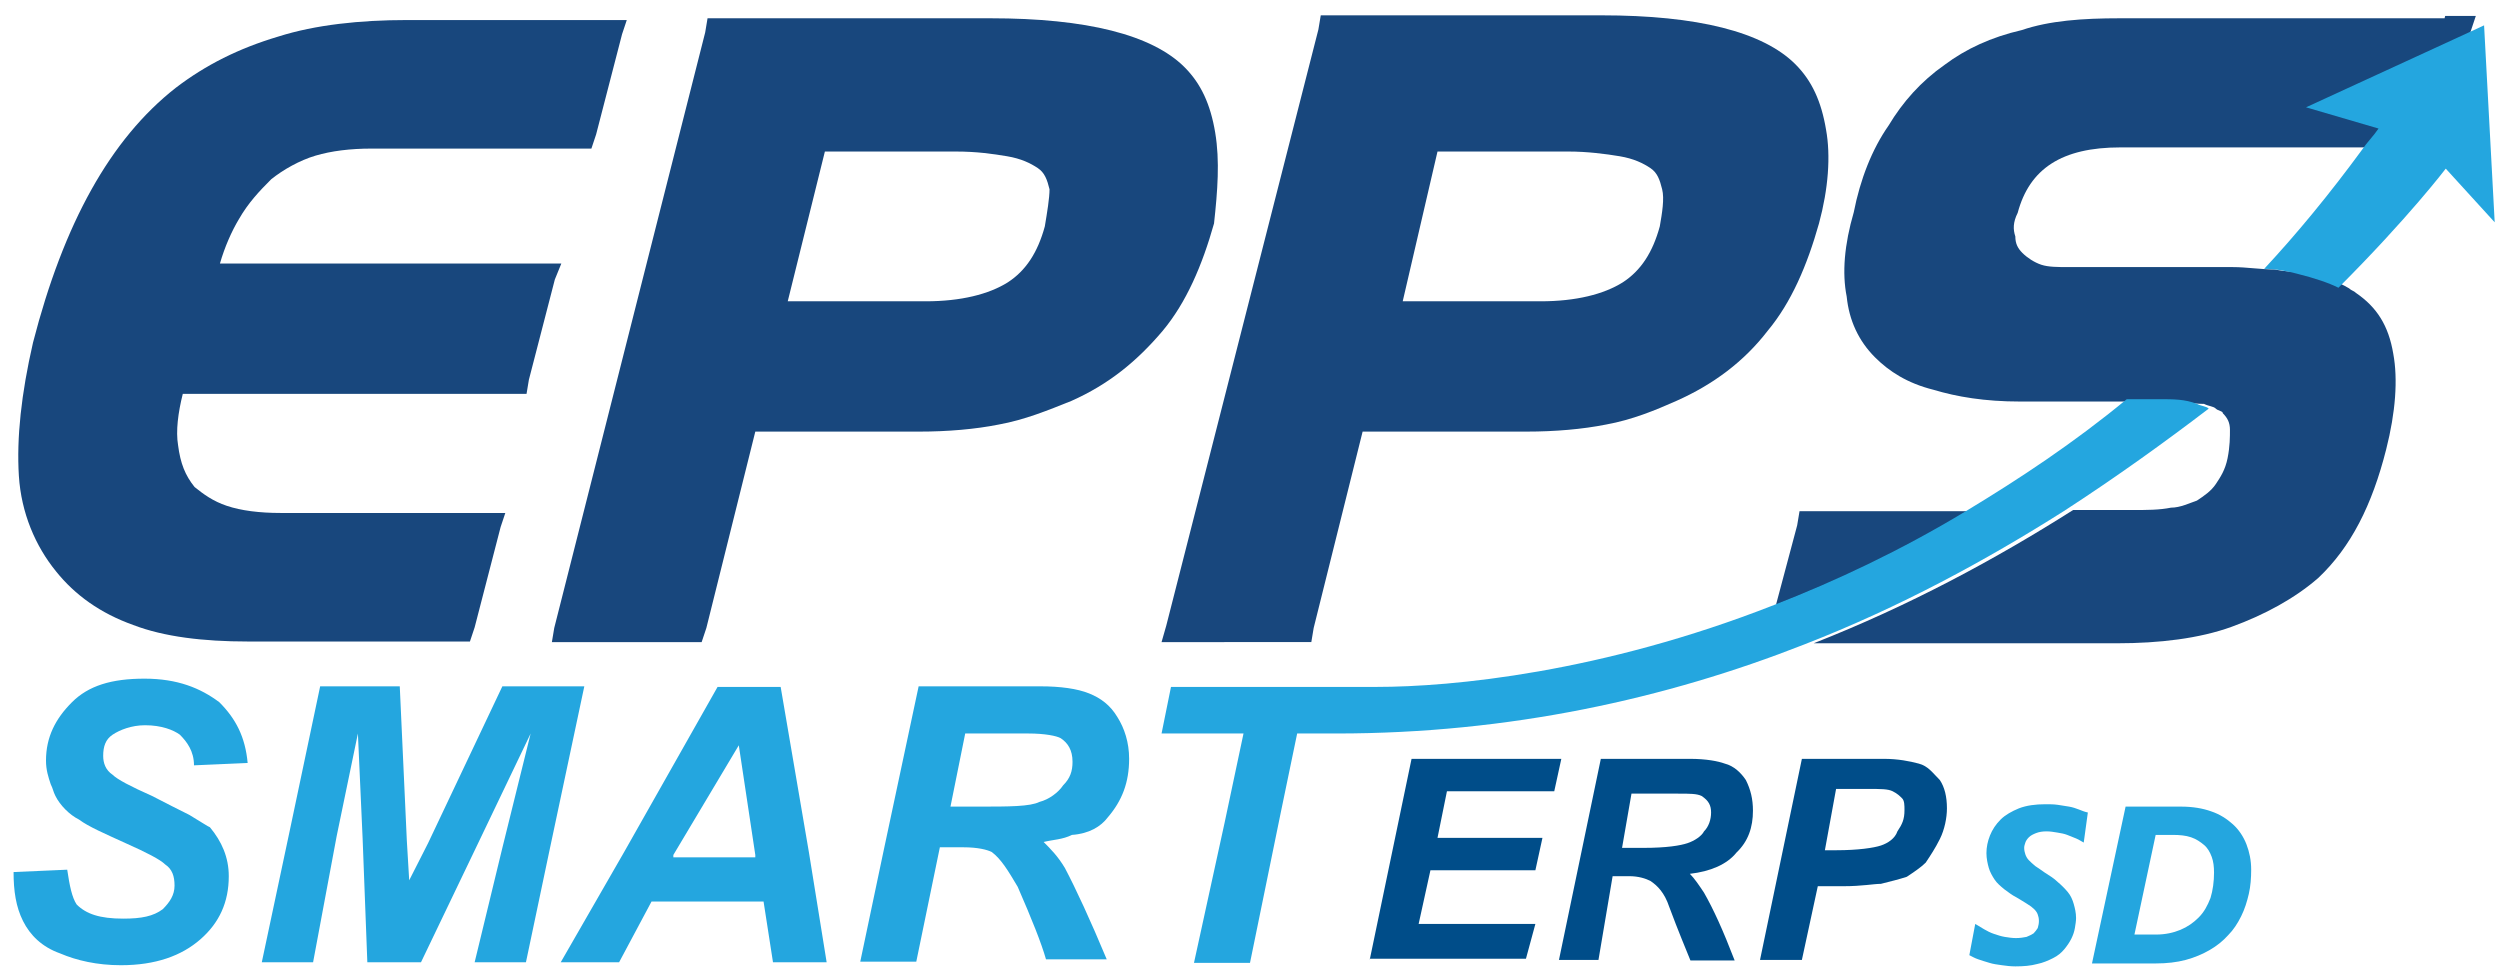 <?xml version="1.0" encoding="utf-8"?>
<!-- Generator: Adobe Illustrator 18.0.0, SVG Export Plug-In . SVG Version: 6.00 Build 0)  -->
<!DOCTYPE svg PUBLIC "-//W3C//DTD SVG 1.1//EN" "http://www.w3.org/Graphics/SVG/1.1/DTD/svg11.dtd">
<svg version="1.1" id="Layer_1" xmlns="http://www.w3.org/2000/svg" xmlns:xlink="http://www.w3.org/1999/xlink" x="0px" y="0px"
	 viewBox="44 174.2 424 164.8" enable-background="new 44 174.2 424 164.8" xml:space="preserve">
<g>
	<g>
		<path fill="none" d="M172.4,319.2L172.4,319.2c-1.6-0.4-3.2-0.4-5.2-0.4c-2.8,0-5.9,0-8.7,0l-0.4,0.4H172.4z"/>
		<path fill="#24A6DF" d="M76.1,312.4c-1.6-0.8-4-2-6.3-3.2c-3.6-1.6-5.9-2.8-6.7-3.6c-1.2-0.8-1.6-2-1.6-3.2c0-1.6,0.4-2.8,1.6-3.6
			c1.2-0.8,3.2-1.6,5.5-1.6c2.8,0,4.8,0.8,5.9,1.6c1.2,1.2,2.4,2.8,2.4,5.2l9.1-0.4c-0.4-4.4-2-7.5-4.8-10.3c-3.2-2.4-7.1-4-12.7-4
			s-9.5,1.2-12.3,4s-4.4,5.9-4.4,9.9c0,1.6,0.4,2.8,0.8,4c0.4,0.8,0.4,1.2,0.8,2c0.8,1.6,2.4,3.2,4,4c1.6,1.2,4.4,2.4,7.9,4
			c3.6,1.6,5.9,2.8,6.7,3.6c1.2,0.8,1.6,2,1.6,3.6s-0.8,2.8-2,4c-1.6,1.2-3.6,1.6-6.7,1.6c-4,0-6.3-0.8-7.9-2.4
			c-0.8-1.2-1.2-3.2-1.6-5.9l-9.1,0.4c0,3.2,0.4,5.9,1.6,8.3s3.2,4.4,6.3,5.5c2.8,1.2,6.3,2,10.3,2c5.9,0,10.3-1.6,13.5-4.4
			s4.8-6.3,4.8-10.7c0-3.2-1.2-5.9-3.2-8.3C79.3,314.4,78.1,313.6,76.1,312.4z"/>
		<polygon fill="#24A6DF" points="129.2,290.6 116.6,317.2 113.4,323.5 113,316.8 111.8,290.6 98.3,290.6 93.2,314.8 88.4,337.4 
			97.1,337.4 101.1,316 104.7,298.6 105.5,316.4 106.3,337.4 115.4,337.4 124.9,317.6 134,298.6 129.2,318 124.5,337.4 133.2,337.4 
			137.2,318.4 143.1,290.6 		"/>
		<path fill="#24A6DF" d="M181.2,318.8l-4.8-28.1h-10.7l-15.9,28.1l-10.7,18.6h9.9l5.5-10.3h19l1.6,10.3h9.1L181.2,318.8z
			 M158.2,319.2L158.2,319.2l11.1-18.6l2.8,18.6v0.4h-13.9L158.2,319.2L158.2,319.2z"/>
		<path fill="#24A6DF" d="M231.9,312.8c2.4-2.8,3.6-5.9,3.6-9.9c0-2.8-0.8-5.2-2-7.1c-1.2-2-2.8-3.2-4.8-4s-4.8-1.2-8.3-1.2h-20.6
			l-5.9,27.7l-4,19h9.5l4-19.4h4c2.4,0,4,0.4,4.8,0.8c1.6,1.2,2.8,3.2,4.4,5.9c2.4,5.5,4,9.5,4.8,12.3h10.3
			c-2.8-6.7-5.2-11.9-7.1-15.5c-1.2-2-2.4-3.2-3.6-4.4c1.6-0.4,3.2-0.4,4.8-1.2C228.7,315.6,230.7,314.4,231.9,312.8z M207.7,298.6
			h10.7c2.8,0,4.8,0.4,5.5,0.8c1.2,0.8,2,2,2,4c0,1.6-0.4,2.8-1.6,4c-0.8,1.2-2.4,2.4-4,2.8c-1.6,0.8-5.2,0.8-10.3,0.8h-4.8
			L207.7,298.6z"/>
		<path fill="none" d="M383.7,211c-0.4,1.6-0.4,2.8-0.4,4s0.8,2,1.2,2.8l0,0c0.8,0.8,2,1.2,3.2,2c1.2,0.4,3.2,0.4,4.8,0.4h27.7
			c2.8,0,5.2,0,7.1,0.4c5.9-6.3,11.5-13.1,16.6-20.2h-43.6C391.2,199.9,385.6,203.5,383.7,211z"/>
		<path fill="none" d="M318.3,222.1c3.2-2,5.2-5.2,6.3-9.5c0.8-2.4,0.8-4.8,0.4-6.3c-0.4-1.6-0.8-2.8-2-3.6s-2.8-1.6-5.2-2
			c-2.4-0.4-5.2-0.8-8.7-0.8H287l-6.3,25.4h23.8C310.4,225.2,315.1,224.1,318.3,222.1z"/>
		<path fill="none" d="M219.6,202.7c-1.2-0.8-2.8-1.6-5.2-2s-5.2-0.8-8.7-0.8h-22.2l-5.9,25.4H201c5.9,0,10.7-1.2,13.9-3.2
			s5.2-5.2,6.3-9.5c0.8-2.4,0.8-4.8,0.4-6.3C221.2,204.6,220.8,203.5,219.6,202.7z"/>
		<path fill="none" d="M403.9,260.9c2.8,0,4.8-0.4,6.7-0.4c2-0.4,3.2-0.8,4.4-1.2c1.2-0.8,2.4-1.6,3.2-2.8c1.2-1.2,1.6-2.8,2-4.4
			c0.4-2,0.4-3.6,0.4-4.8s-0.4-2-1.2-2.8c-0.4-0.4-0.8-0.8-1.2-0.8c-7.1,5.9-15.5,11.9-24.6,17.4h10.3L403.9,260.9L403.9,260.9z"/>
		<path fill="#18477D" d="M250.1,196.7c-0.8-4.8-2.4-8.3-5.2-11.1c-5.5-5.5-16.6-8.3-32.9-8.3h-45.6H164l-0.4,2.4l-25.6,101
			l-0.4,2.4h2.4h20.6h2.4l0.8-2.4l8.3-33.3h23c0.4,0,0.4,0,0.8,0c0.4,0,0.8,0,1.2,0h2.8c4.8,0,9.5-0.4,13.5-1.2
			c4.4-0.8,8.3-2.4,12.3-4c6.3-2.8,11.1-6.7,15.5-11.9c4-4.8,6.7-11.1,8.7-18.2C250.5,206.6,250.9,201.5,250.1,196.7z M221.2,212.6
			c-1.2,4.4-3.2,7.5-6.3,9.5c-3.2,2-7.9,3.2-13.9,3.2h-23.4l6.3-25.4h22.2c3.6,0,6.3,0.4,8.7,0.8c2.4,0.4,4,1.2,5.2,2s1.6,2,2,3.6
			C222,207.8,221.6,210.2,221.2,212.6z"/>
		<g>
			<path fill="#18477D" d="M351.6,260.9h-2.4l-0.4,2.4l-3.6,13.5c10.3-4,21.4-9.1,32.5-15.9H351.6z"/>
			<path fill="#18477D" d="M458.6,177.3h-55.1c-6.3,0-11.9,0.4-16.6,2c-5.2,1.2-9.5,3.2-13.1,5.9c-4,2.8-7.1,6.3-9.5,10.3
				c-2.8,4-4.8,9.1-5.9,14.7c-1.6,5.5-2,10.3-1.2,14.3c0.4,4,2,7.5,4.8,10.3c2.4,2.4,5.5,4.4,9.9,5.5c4,1.2,8.7,2,14.7,2H406h5.5
				c2.4,0,4.4,0.4,6.3,0.4c0.8,0.4,1.6,0.4,2,0.8c0.4,0.4,1.2,0.4,1.2,0.8c0.8,0.8,1.2,1.6,1.2,2.8s0,2.8-0.4,4.8s-1.2,3.2-2,4.4
				c-0.8,1.2-2,2-3.2,2.8c-1.2,0.4-2.8,1.2-4.4,1.2c-2,0.4-4,0.4-6.7,0.4h-9.9c-13.1,8.3-27.7,16.2-44,22.6h51.5
				c7.1,0,13.9-0.8,19.4-2.8s10.7-4.8,14.7-8.3c5.5-5.2,9.1-12.3,11.5-21.8c1.6-6.3,2-11.9,1.2-16.2c-0.8-4.8-2.8-7.9-6.3-10.3
				c-0.4-0.4-0.8-0.4-1.2-0.8c-2-1.2-4.4-2-7.1-2.4c-1.6-0.4-3.6-0.4-5.5-0.8c-2.4,0-4.8-0.4-7.1-0.4H395c-2,0-3.6,0-4.8-0.4
				s-2.4-1.2-3.2-2l0,0c-0.8-0.8-1.2-1.6-1.2-2.8c-0.4-1.2-0.4-2.4,0.4-4c2-7.5,7.5-11.1,17.4-11.1h43.6c0.8-1.2,2-2.4,2.8-3.6
				l-12.3-3.6l25-11.5l0.4-1.2l0.8-2.4h-5.2L458.6,177.3L458.6,177.3z"/>
		</g>
		<path fill="#18477D" d="M264,283.1h2.4l0.4-2.4l8.3-33.3h23c0,0,0.4,0,0.8,0s0.8,0,1.2,0h2.8c4.8,0,9.5-0.4,13.5-1.2
			c4.4-0.8,8.3-2.4,11.9-4c6.3-2.8,11.5-6.7,15.5-11.9c4-4.8,6.7-11.1,8.7-18.2c1.6-5.9,2-11.5,1.2-15.9c-0.8-4.8-2.4-8.3-5.2-11.1
			c-5.5-5.5-16.6-8.3-32.9-8.3h-45.2H268l-0.4,2.4l-25.8,101.1l-0.8,2.8h2.4H264z M287.8,199.9H310c3.2,0,6.3,0.4,8.7,0.8
			c2.4,0.4,4,1.2,5.2,2s1.6,2,2,3.6s0,4-0.4,6.3c-1.2,4.4-3.2,7.5-6.3,9.5c-3.2,2-7.9,3.2-13.9,3.2h-23.4L287.8,199.9z"/>
		<path fill="#18477D" d="M139.2,218.9h-2.4H81.3c0.8-2.8,2-5.5,3.2-7.5c1.6-2.8,3.5-4.8,5.5-6.8c2-1.6,4.8-3.2,7.5-4
			s5.9-1.2,9.5-1.2h34.9h2.4l0.8-2.4l4.4-17l0.8-2.4h-2.4H113c-7.9,0-15.5,0.8-21.8,2.8c-6.7,2-12.3,4.8-17.4,8.7
			c-11.1,8.7-19,23-24.2,43.2c-2,8.7-2.8,16.2-2.4,22.6c0.4,6.3,2.8,11.9,6.3,16.2c3.2,4,7.5,7.1,13.1,9.1c5.2,2,11.9,2.8,19.4,2.8
			h35.3h2.4l0.8-2.4l4.4-17l0.8-2.4h-3.6H91.6c-3.6,0-6.7-0.4-9.1-1.2c-2.4-0.8-4-2-5.5-3.2c-1.6-2-2.4-4-2.8-7.1
			c-0.4-2.4,0-5.5,0.8-8.7h55.9h2.4l0.4-2.4l4.4-17L139.2,218.9z"/>
		<g>
			<path fill="#24A6DF" d="M410.2,241.9h-5.5c-9.1,7.5-18.2,13.5-27.3,19c-11.1,6.7-22.2,11.9-32.5,15.9
				c-29.3,11.5-54.7,13.9-67.4,13.9c-8.7,0-34.9,0-34.9,0l-1.6,7.9h13.9l-3.2,15.1l-5.2,23.8h9.5l5.2-25.4l2.8-13.5c0,0,5.2,0,6.7,0
				c29.3,0,55.9-5.9,79.3-15.1c16.2-6.3,30.9-14.3,44-22.6c9.1-5.9,17.4-11.9,24.6-17.4c-0.4-0.4-1.2-0.4-2-0.8
				C414.6,241.9,412.6,241.9,410.2,241.9z"/>
			<path fill="#24A6DF" d="M465.3,178.5l-5.2,2.4l-25,11.5l12.3,3.6c-0.8,1.2-2,2.4-2.8,3.6c-5.5,7.5-11.1,14.3-16.6,20.2
				c2,0,4,0.4,5.5,0.8c3.2,0.8,5.5,1.6,7.1,2.4c11.9-11.9,18.2-20.2,18.2-20.2l8.3,9.1L465.3,178.5z"/>
		</g>
	</g>
	<g>
		<g>
			<path fill="#004D89" d="M276.3,337l7.1-34.1h25.4l-1.2,5.5h-18.2l-1.6,7.9h17.8l-1.2,5.5h-17.8l-2,9.1h19.8l-1.6,5.9h-26.5V337z"
				/>
			<path fill="#004D89" d="M315.1,337h-6.7l7.1-34.1h15.1c2.8,0,4.8,0.4,5.9,0.8c1.6,0.4,2.8,1.6,3.6,2.8c0.8,1.6,1.2,3.2,1.2,5.2
				c0,2.8-0.8,5.2-2.8,7.1c-1.6,2-4.4,3.2-7.9,3.6c0.8,0.8,1.6,2,2.4,3.2c1.6,2.8,3.2,6.3,5.2,11.5h-7.5c-0.8-2-2-4.8-3.6-9.1
				c-0.8-2.4-2-3.6-3.2-4.4c-0.8-0.4-2-0.8-3.6-0.8h-2.8L315.1,337z M319.1,318h3.6c4,0,6.3-0.4,7.5-0.8s2.4-1.2,2.8-2
				c0.8-0.8,1.2-2,1.2-3.2s-0.4-2-1.6-2.8c-0.8-0.4-2-0.4-4-0.4h-7.9L319.1,318z"/>
			<path fill="#004D89" d="M349.6,337h-7.1l7.1-34.1h13.9c2.4,0,4.4,0.4,5.9,0.8c1.6,0.4,2.4,1.6,3.6,2.8c0.8,1.2,1.2,2.8,1.2,4.8
				c0,1.6-0.4,3.6-1.2,5.2c-0.8,1.6-1.6,2.8-2.4,4c-0.8,0.8-2,1.6-3.2,2.4c-1.2,0.4-2.8,0.8-4.4,1.2c-1.2,0-3.2,0.4-6.3,0.4h-4.4
				L349.6,337z M353.5,318.4h2c3.6,0,6.3-0.4,7.5-0.8s2.4-1.2,2.8-2.4c0.8-1.2,1.2-2,1.2-3.6c0-0.8,0-1.6-0.4-2s-0.8-0.8-1.6-1.2
				c-0.8-0.4-2-0.4-4.4-0.4h-5.2L353.5,318.4z"/>
		</g>
	</g>
</g>
<g>
	<g enable-background="new    ">
		<path fill="#24A6DF" d="M397.4,317.1c-0.4-0.2-0.8-0.5-1.3-0.7c-0.5-0.2-1-0.4-1.5-0.6c-0.5-0.2-1.1-0.3-1.7-0.4
			c-0.6-0.1-1.2-0.2-1.8-0.2c-0.7,0-1.3,0.1-1.8,0.3c-0.5,0.2-0.9,0.4-1.2,0.7c-0.3,0.3-0.5,0.6-0.6,0.9c-0.1,0.3-0.2,0.6-0.2,0.9
			c0,0.4,0.1,0.8,0.2,1.1c0.1,0.3,0.3,0.7,0.6,1s0.6,0.6,1.1,1c0.5,0.3,1,0.7,1.6,1.1c0.8,0.5,1.6,1,2.2,1.6
			c0.6,0.5,1.2,1.1,1.7,1.7c0.5,0.6,0.8,1.3,1,2c0.2,0.7,0.4,1.5,0.4,2.4c0,0.5-0.1,1.1-0.2,1.7c-0.1,0.6-0.3,1.2-0.6,1.8
			c-0.3,0.6-0.7,1.2-1.2,1.8s-1.1,1.1-1.9,1.5c-0.8,0.4-1.7,0.8-2.7,1c-1.1,0.3-2.3,0.4-3.7,0.4c-0.8,0-1.6-0.1-2.3-0.2
			c-0.7-0.1-1.5-0.2-2.1-0.4c-0.7-0.2-1.3-0.4-1.9-0.6c-0.6-0.2-1.1-0.5-1.5-0.7l1-5.3c0.5,0.3,1,0.6,1.5,0.9s1.1,0.6,1.7,0.8
			c0.6,0.2,1.2,0.4,1.8,0.5s1.3,0.2,1.9,0.2c0.7,0,1.3-0.1,1.8-0.2c0.5-0.2,0.9-0.4,1.2-0.6c0.3-0.3,0.5-0.6,0.7-0.9
			c0.1-0.4,0.2-0.7,0.2-1.2s-0.1-0.8-0.2-1.1c-0.1-0.3-0.3-0.6-0.6-0.9c-0.3-0.3-0.7-0.6-1.2-0.9c-0.5-0.3-1.1-0.7-1.8-1.1
			c-0.8-0.4-1.4-0.9-2.1-1.4c-0.6-0.5-1.2-1-1.6-1.6c-0.4-0.6-0.8-1.3-1-2c-0.2-0.7-0.4-1.6-0.4-2.5c0-1,0.2-2,0.6-3
			c0.4-1,1-1.9,1.8-2.7s1.9-1.4,3.1-1.9c1.3-0.5,2.8-0.7,4.5-0.7c0.7,0,1.4,0,2.1,0.1c0.7,0.1,1.3,0.2,1.9,0.3
			c0.6,0.1,1.2,0.3,1.7,0.5c0.5,0.2,1,0.4,1.5,0.5L397.4,317.1z"/>
		<path fill="#24A6DF" d="M425.8,321.7c0,1.4-0.1,2.8-0.4,4.1c-0.3,1.3-0.7,2.6-1.3,3.8s-1.3,2.3-2.2,3.2c-0.9,1-1.9,1.8-3.1,2.5
			c-1.2,0.7-2.6,1.3-4.1,1.7c-1.5,0.4-3.2,0.6-5.1,0.6h-10.8l5.7-26.6h9.4c2,0,3.7,0.3,5.1,0.8c1.5,0.5,2.7,1.3,3.7,2.2
			s1.8,2.1,2.3,3.4S425.8,320.1,425.8,321.7z M419.5,322.2c0-1-0.1-1.9-0.4-2.7c-0.3-0.8-0.7-1.5-1.3-2s-1.3-1-2.2-1.3
			c-0.9-0.3-1.9-0.4-3.1-0.4h-2.9l-3.6,16.9h3.7c1.5,0,2.9-0.3,4.1-0.8c1.2-0.5,2.2-1.2,3.1-2.1c0.9-0.9,1.5-2,2-3.3
			C419.3,325.2,419.5,323.7,419.5,322.2z"/>
	</g>
</g>
</svg>
